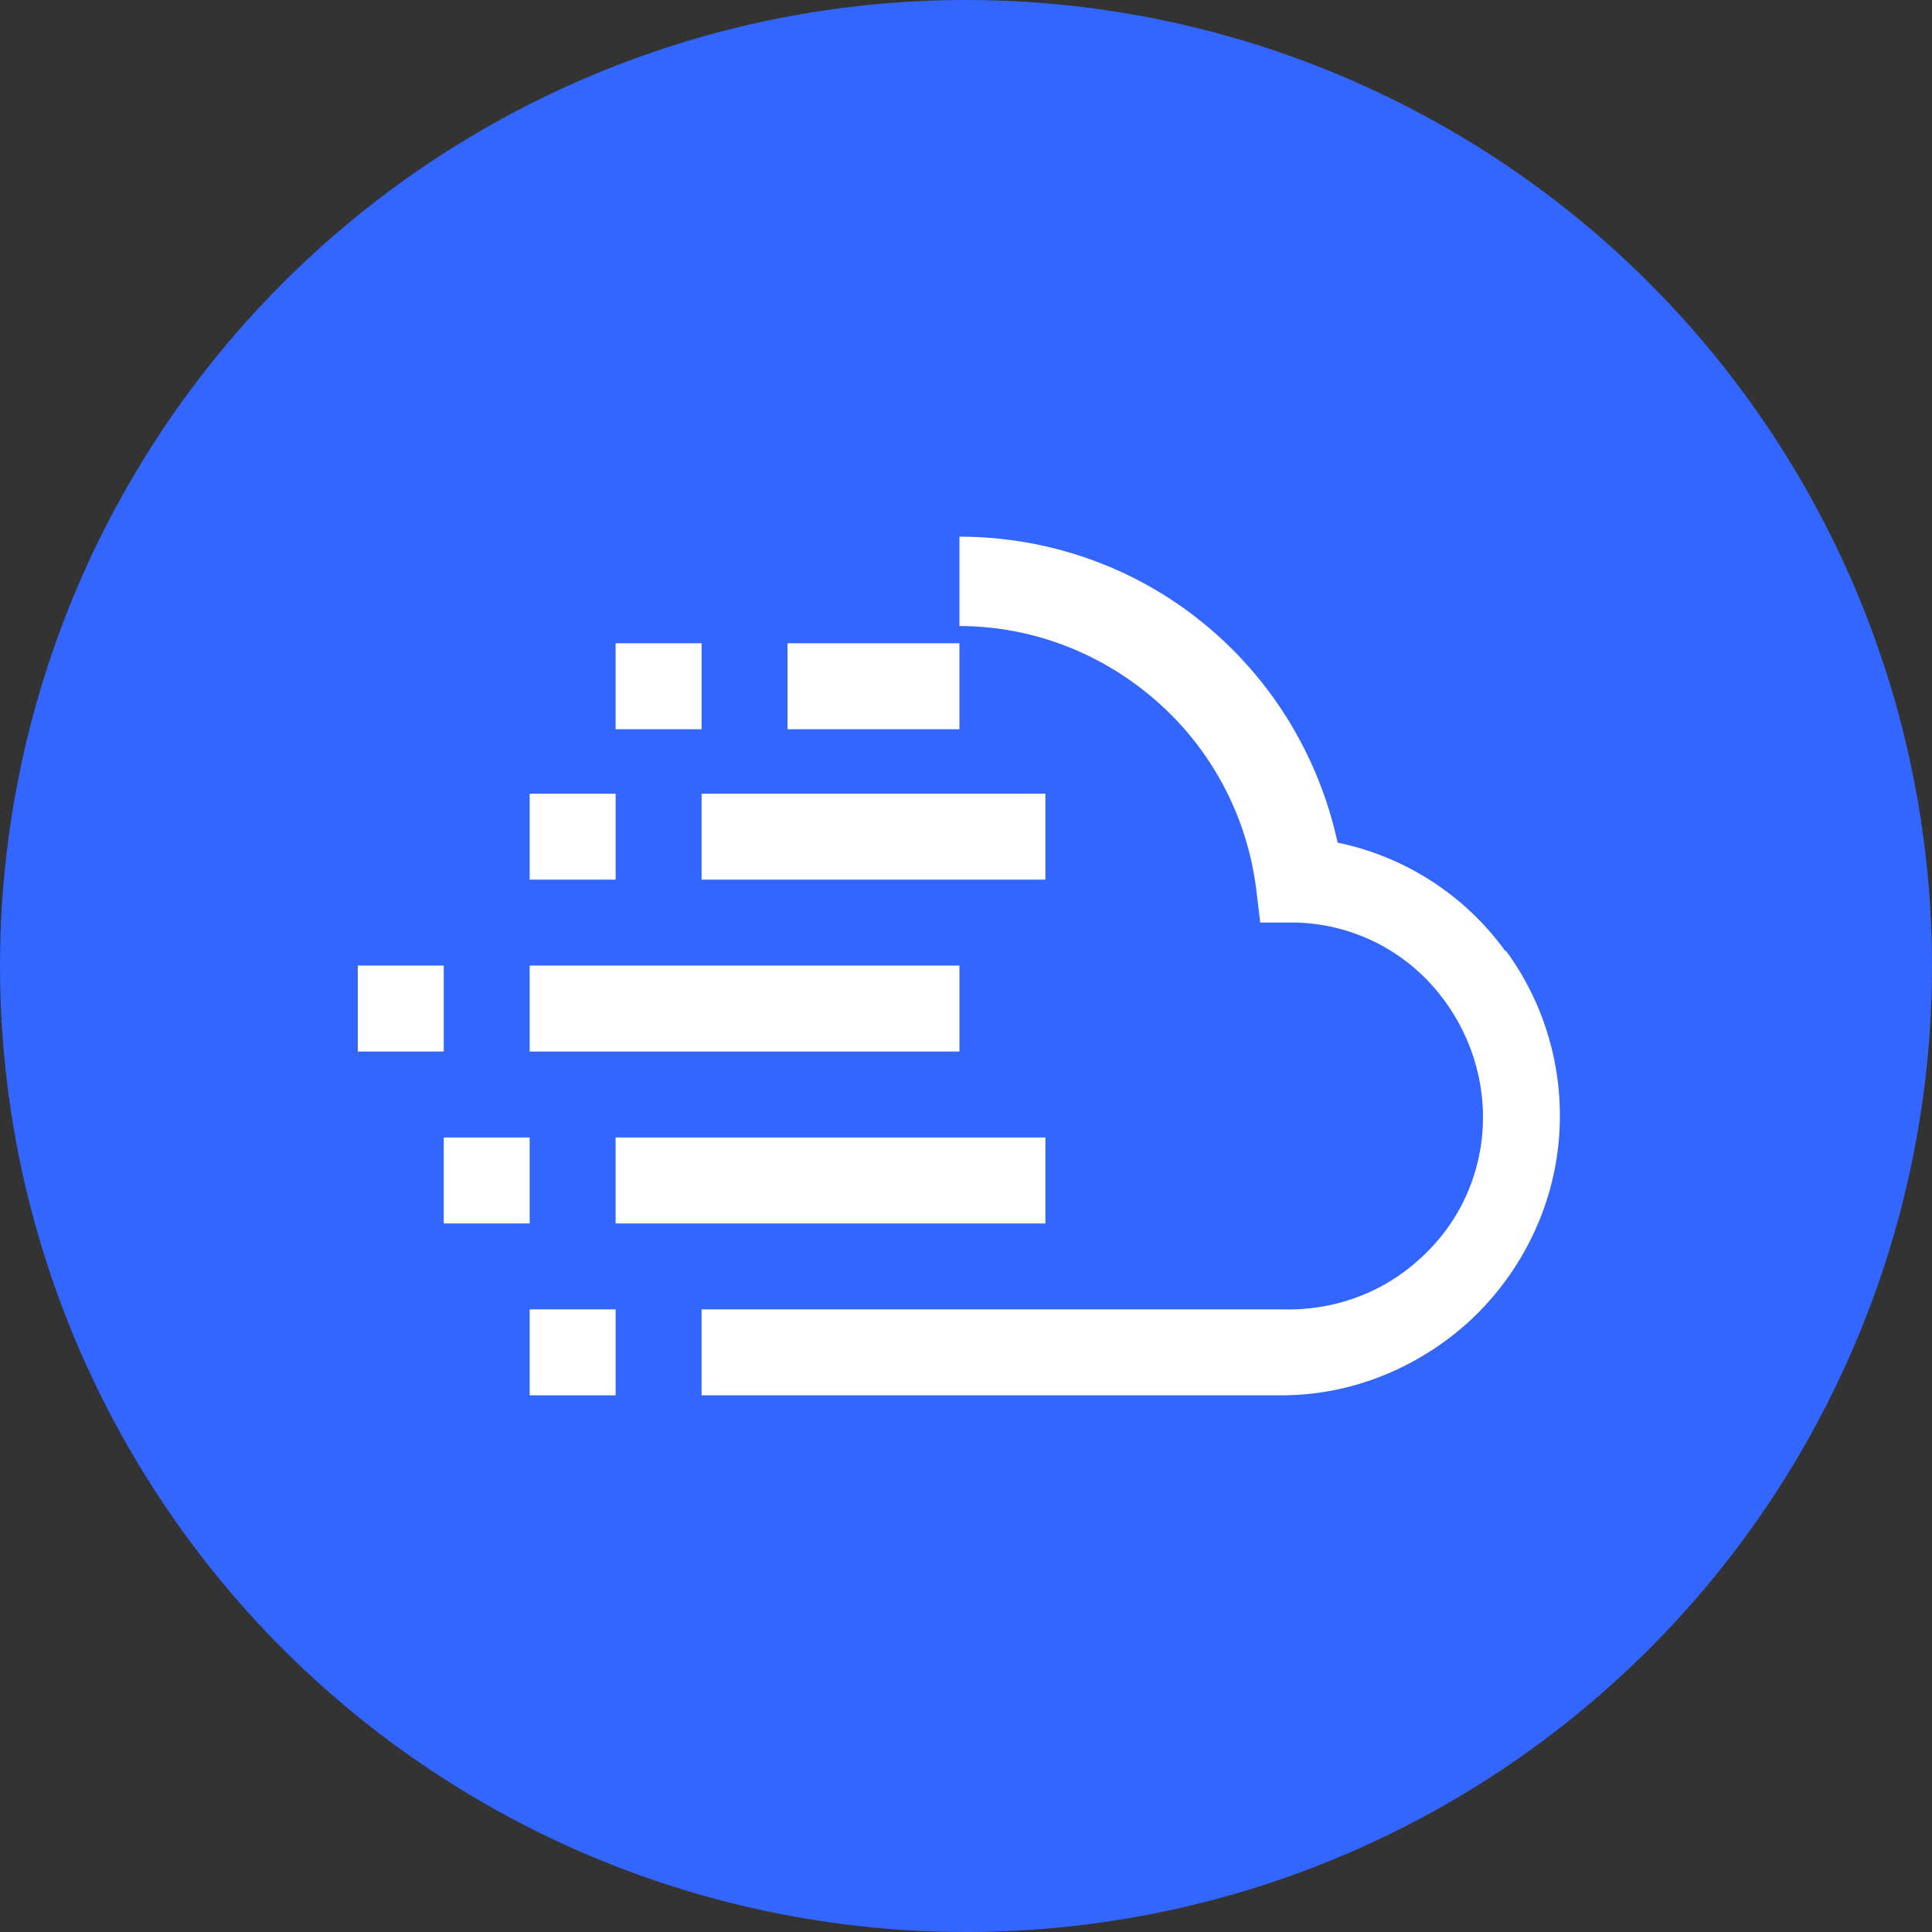 <svg width="108" height="108" viewBox="0 0 108 108" fill="none" xmlns="http://www.w3.org/2000/svg">
<rect x="0" y="0" width="108" height="108" fill="#333333" stroke="none"/>
<circle cx="54" cy="54" r="54" fill="#3366FF"/>
<path d="M34.414 73.195H29.609V78H34.414V73.195Z" fill="white"/>
<path d="M58.438 63.586H34.414V68.391H58.438V63.586Z" fill="white"/>
<path d="M29.609 63.586H24.805V68.391H29.609V63.586Z" fill="white"/>
<path d="M53.633 53.976H29.609V58.781H53.633V53.976Z" fill="white"/>
<path d="M24.805 53.976H20V58.781H24.805V53.976Z" fill="white"/>
<path d="M58.438 44.367H39.219V49.172H58.438V44.367Z" fill="white"/>
<path d="M34.414 44.367H29.609V49.172H34.414V44.367Z" fill="white"/>
<path d="M53.632 35.959H44.023V40.764H53.632V35.959Z" fill="white"/>
<path d="M39.219 35.959H34.414V40.764H39.219V35.959Z" fill="white"/>
<path fill-rule="evenodd" clip-rule="evenodd" d="M84.143 53.159C81.885 50.036 78.522 47.873 74.774 47.105C73.717 42.252 71.074 37.928 67.231 34.805C63.387 31.682 58.582 30 53.633 30V34.997C57.669 34.997 61.561 36.486 64.636 39.177C67.711 41.868 69.681 45.567 70.21 49.603L70.45 51.573H72.516C75.399 51.669 78.089 52.918 80.011 55.032C81.933 57.147 82.99 59.933 82.894 62.816C82.798 65.699 81.549 68.389 79.434 70.311C77.32 72.281 74.534 73.29 71.651 73.194H70.45H39.219V77.999H70.45H71.651C75.495 77.999 79.194 76.51 82.077 73.915C84.912 71.32 86.738 67.765 87.122 63.921C87.506 60.077 86.449 56.234 84.191 53.159H84.143Z" fill="white"/>
</svg>
